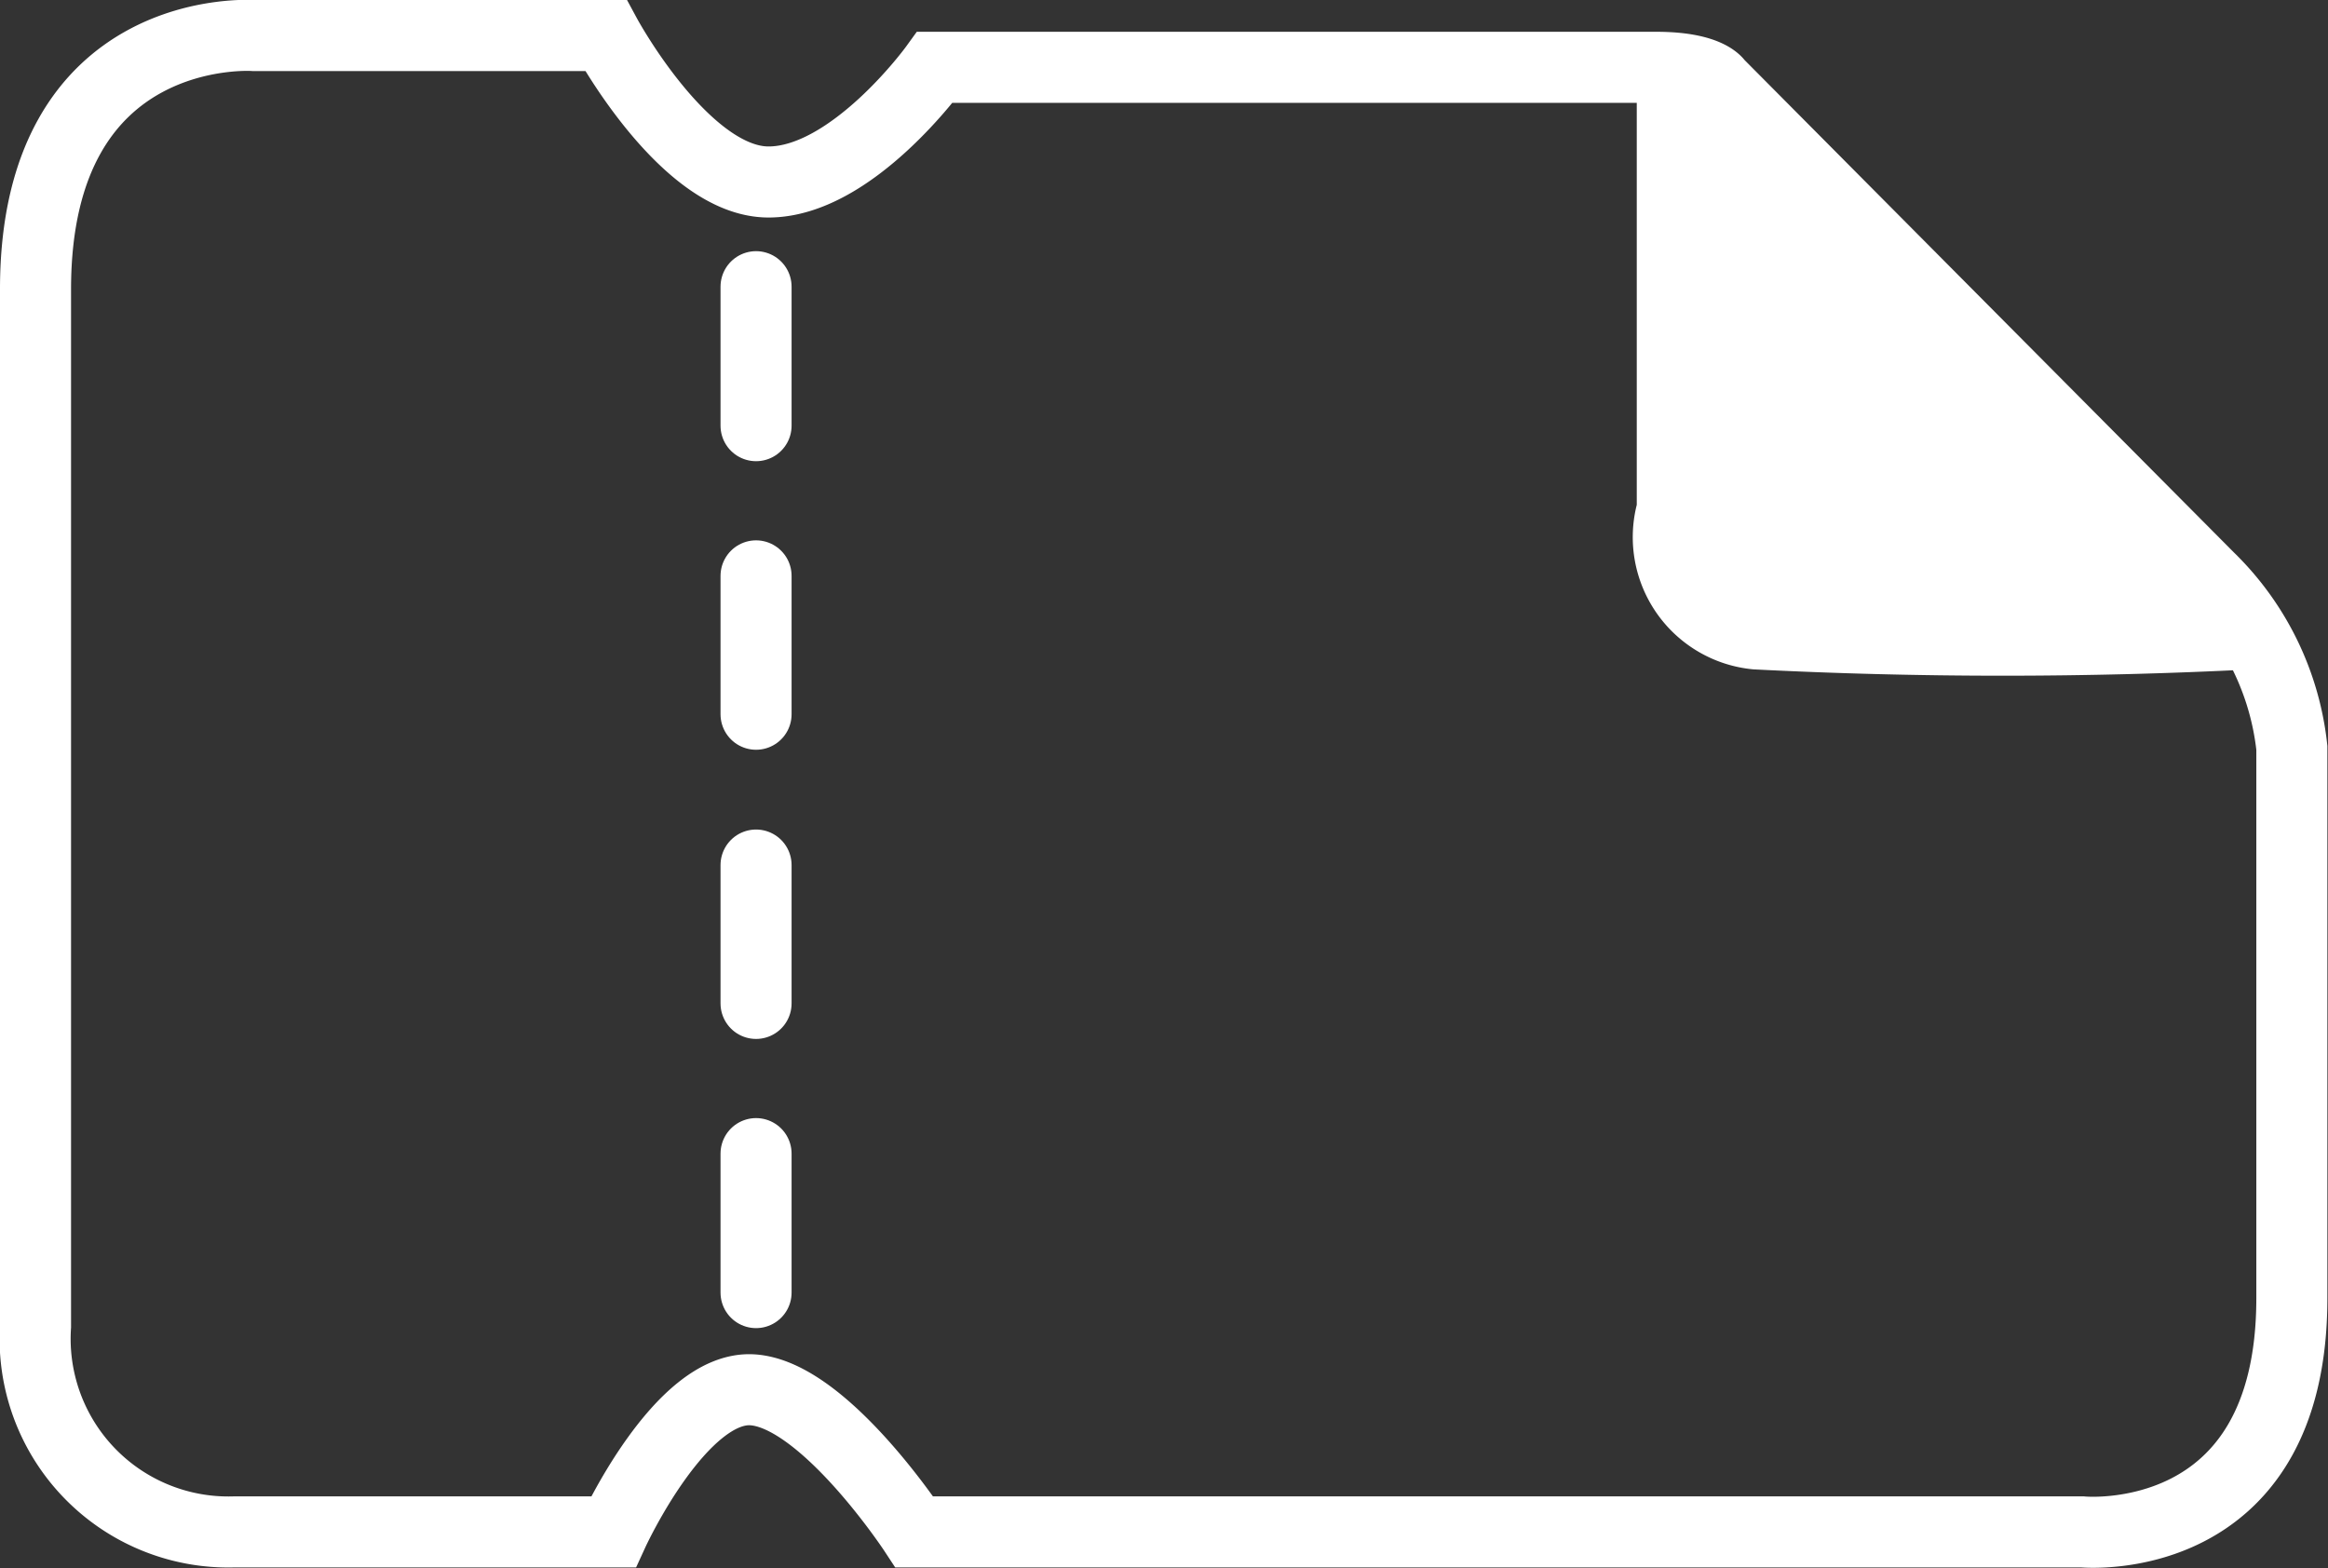 <svg xmlns="http://www.w3.org/2000/svg" viewBox="0 0 37.35 25.16"><rect x="0" y="0" width="37.35" height="25.16" fill="#333333" stroke="none"/><g data-name="レイヤー 2"><path d="M26.57 1.08H15s-1.33 1.84-2.67 1.84S9.72.57 9.72.57H4.07S.57.32.57 4.64v16.64a3.1 3.1 0 003.18 3.3h6.09s1.08-2.35 2.23-2.28 2.6 2.28 2.6 2.28h18.74s3.36.32 3.36-3.75V12a4.48 4.48 0 00-1.33-2.73l-7.88-7.93s-.14-.26-.99-.26z" stroke-miterlimit="10" fill="none" stroke="#fff" stroke-width="1.14"/><path d="M12.13 4.6v2.23m0 2.41v2.22m0 2.42v2.22m0 2.41v2.23" fill="none" stroke="#fff" stroke-width="1.14" stroke-linecap="round" stroke-linejoin="round"/><path d="M26.26 1.37V8.1a2.13 2.13 0 001.87 2.64 78.53 78.53 0 008 0l-8.85-9.16z" fill="#fff"/></g></svg>